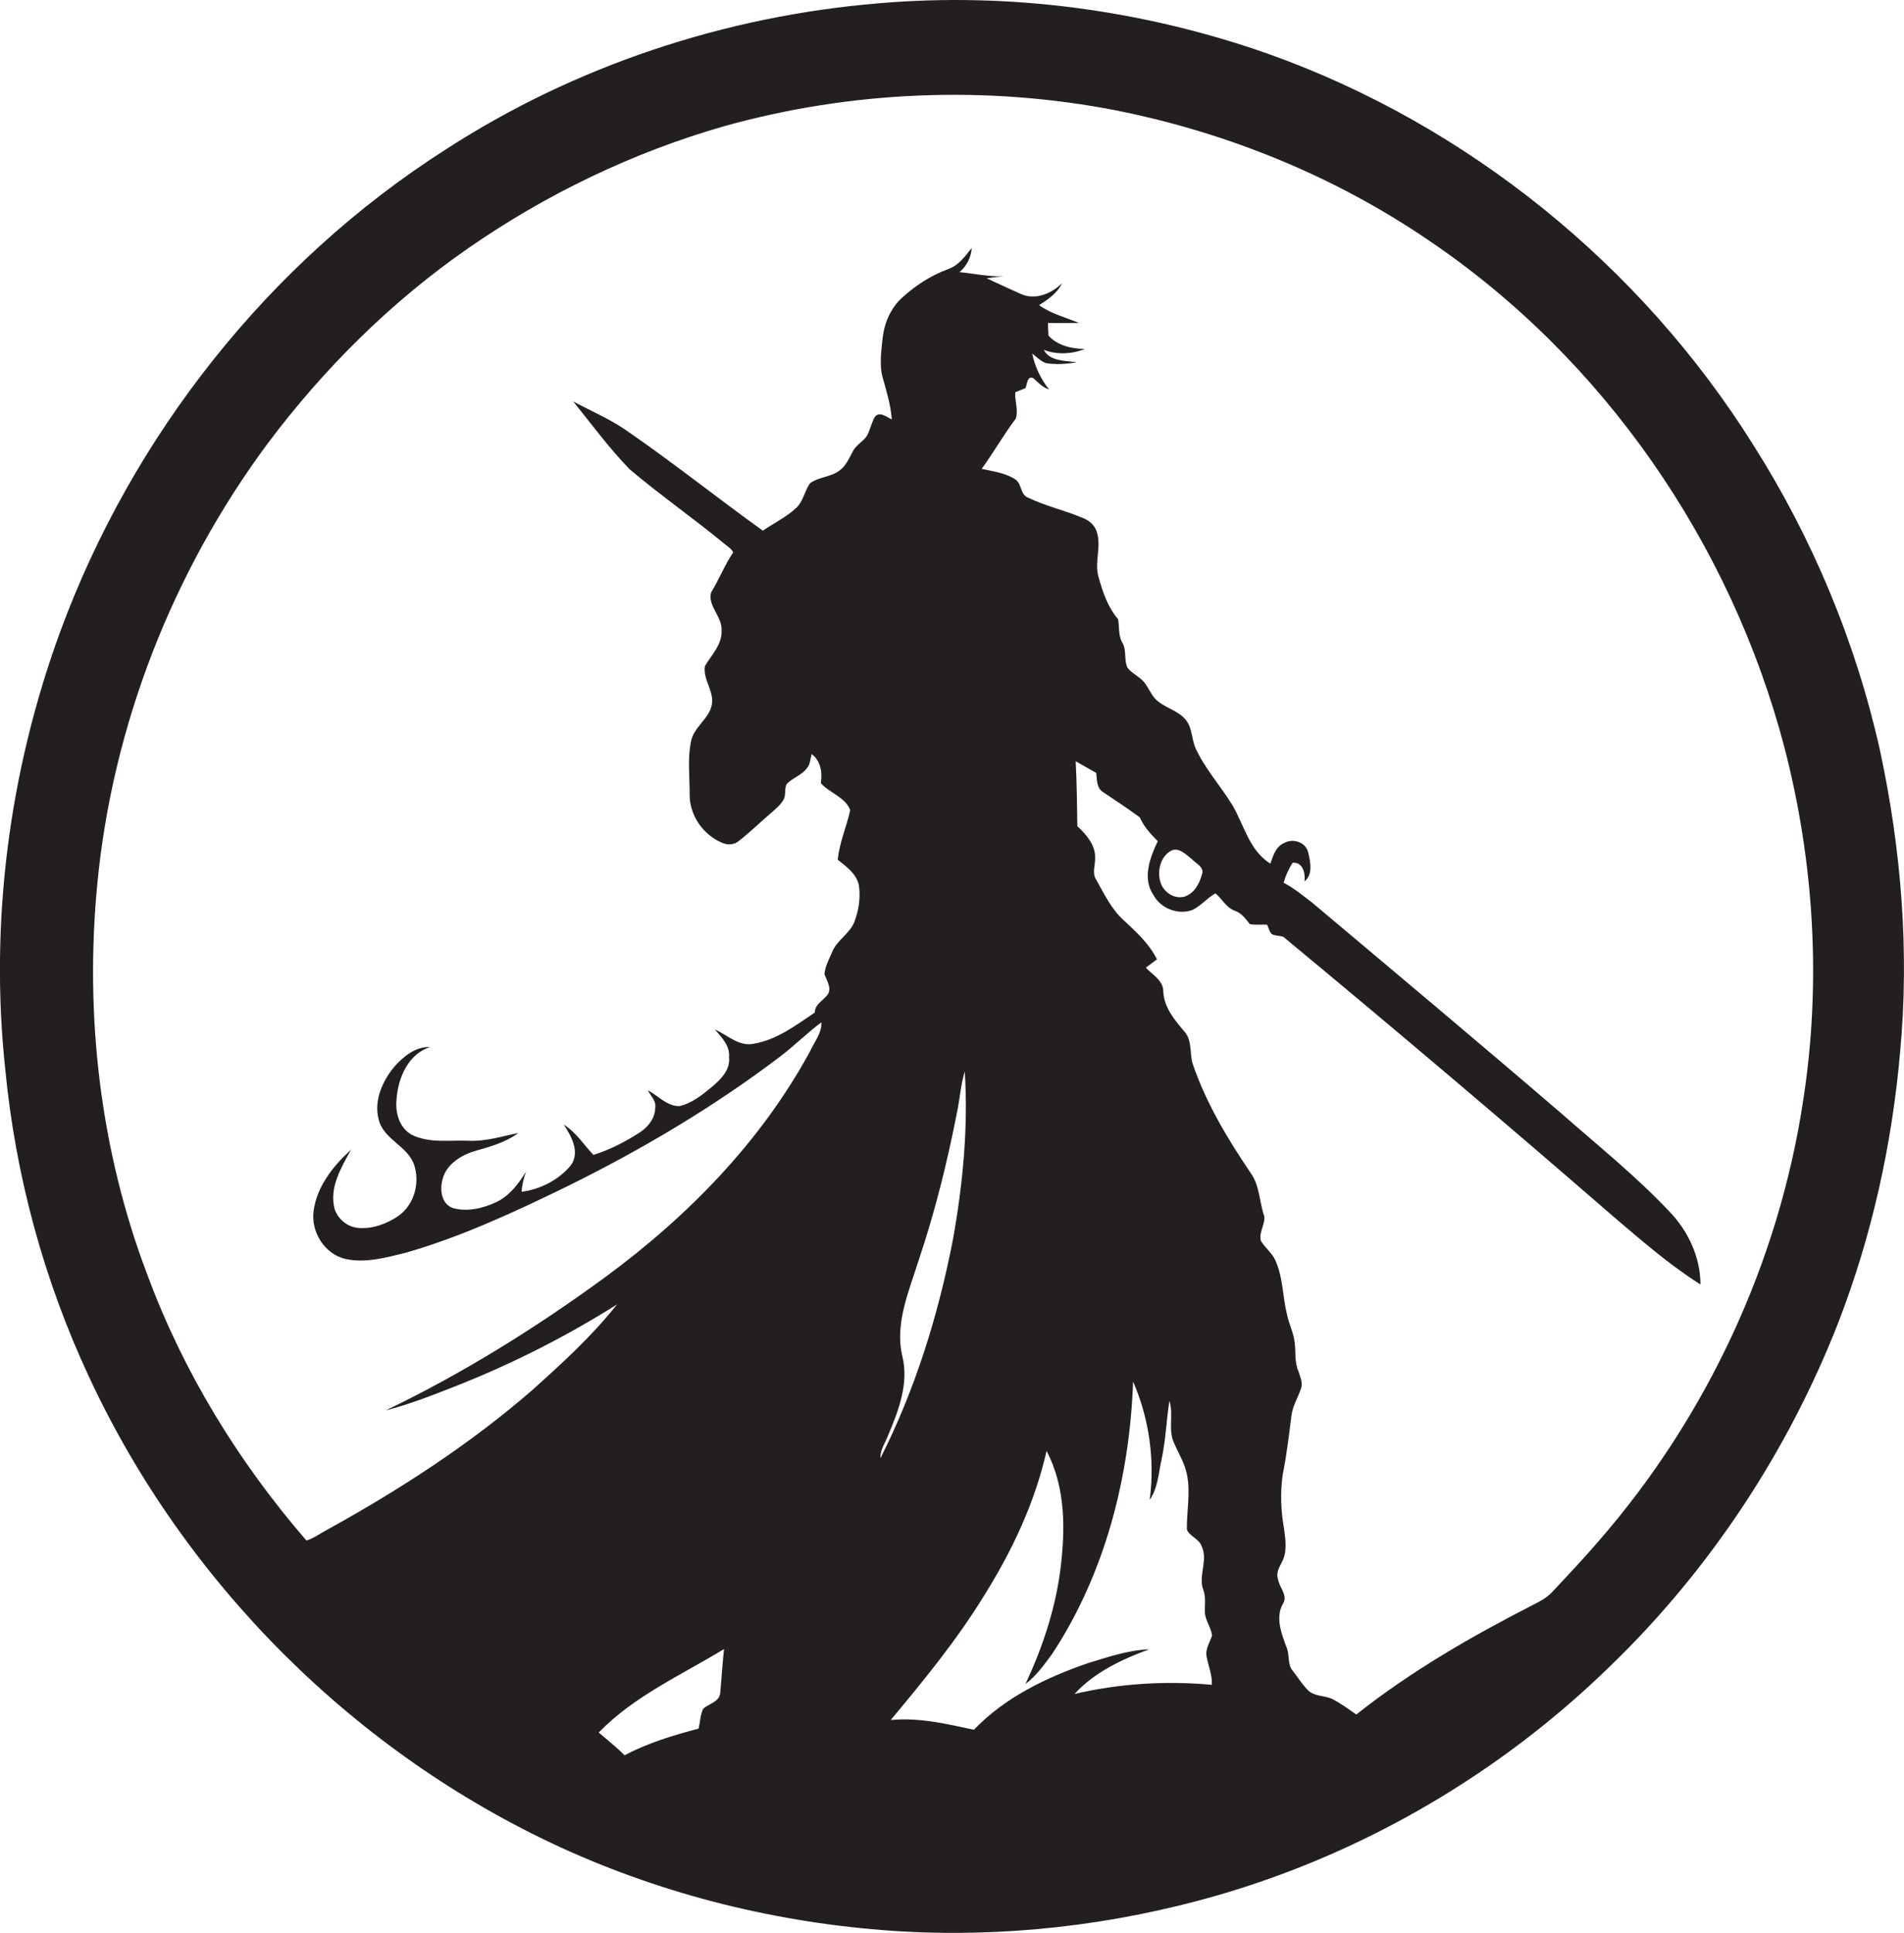 <?xml version="1.0" encoding="utf-8"?>
<!-- Generator: Adobe Illustrator 19.2.0, SVG Export Plug-In . SVG Version: 6.00 Build 0)  -->
<svg version="1.1" id="Layer_1" xmlns="http://www.w3.org/2000/svg" xmlns:xlink="http://www.w3.org/1999/xlink" x="0px" y="0px"
	 viewBox="0 0 686.6 696.8" enable-background="new 0 0 686.6 696.8" xml:space="preserve">
<path fill="#231F20" d="M677.9,270.3c-8.7-38.9-24.3-76.3-45.7-110C591.7,95.7,529.2,45,457.3,19.4C412.4,3.6,364.1-2.9,316.7,1.2
	c-55.2,4.6-109.4,22.5-156,52.7C96.9,94.6,47.6,157.1,21.6,228C3.3,278.1-3.8,332.4,1.9,385.5c3.7,38.3,13.9,75.9,30.2,110.8
	c34.5,74.2,95.9,135.6,170.3,169.7c37.6,17.2,78.5,27.2,119.7,30c39.3,2.6,79-1.9,116.9-12.8c53-15.3,102-44,141.5-82.5
	c36.1-34.8,64.3-77.6,82.5-124.2c12-31.1,19.3-64,22.2-97.3C688.6,342.9,685.6,306,677.9,270.3z M259.7,610.4
	c-0.4,3.1-4.1,3.7-6.1,5.5c-1.1,2.2-1.1,4.8-1.7,7.2c-9.2,2.4-18.3,5.2-26.7,9.6c-2.9-3-6.2-5.5-9.3-8.2
	c12.8-13.2,29.8-20.7,45.2-30.1C260.5,599.7,260.2,605,259.7,610.4z M325.4,488.9c-2.8-11.9,2.4-23.5,5.9-34.7
	c5.8-17.2,10.2-34.9,13.7-52.7c1.1-5.1,1.4-10.3,2.9-15.3c1.3,20.3-0.7,40.8-4.3,60.8c-5.3,27.2-13.6,53.9-26.1,78.6
	c-0.2-3,1.8-5.6,2.8-8.3C324,508.5,327.8,498.7,325.4,488.9z M437,607.3c-16.5-1.5-33.3-0.5-49.5,3.3c7.1-7.8,17.1-12.5,26.9-16.1
	c-7.6,0.3-14.9,2.8-22.1,5c-15.1,5.2-30,12.4-41.1,24c-9.8-2.1-19.8-4.5-30-3.5c12-14.4,23.9-28.9,33.7-44.9
	c10.1-16.1,18.3-33.5,22.5-52.1c7,13.3,6.8,28.9,4.9,43.4c-1.9,14.1-6.5,27.8-12.5,40.6c3.9-2.9,6.7-6.9,9.6-10.8
	c19.1-29,28-63.8,29.2-98.2c5.8,13.3,7.9,28.2,6,42.6c3-4.3,3.2-9.8,4.3-14.7c1.5-6.9,1.7-14,2.8-20.9c1.6,4.9-0.6,10.4,1.7,15.2
	c1.6,3.7,3.8,7.2,4.6,11.2c1.4,6.6-0.1,13.3,0,19.9c0.9,2.5,4.4,3.3,5.3,6c2.5,5.1-1.4,10.8,0.7,16c0.9,2.6,0.4,5.4,0.5,8.2
	c0.3,2.8,2.2,5.2,2.6,8c-0.8,2.6-2.7,5.1-1.9,8C435.8,600.7,437.2,603.9,437,607.3z M650.3,396.3c-8.8,58.7-34.9,114.6-73.9,159.3
	c-5.4,6.3-11.1,12.3-16.7,18.3c-1.9,2-4.3,3.3-6.7,4.5c-22.3,11.4-44.2,24-63.9,39.6c-2.9-2-5.7-4.1-8.9-5.7
	c-2.9-1.2-6.4-0.8-8.7-3.2c-2-2.1-3.5-4.5-5.2-6.7c-2.2-2.4-1.1-5.9-2.4-8.7c-1.8-4.9-4.1-10.8-1.2-15.7c1.8-3-1.4-5.8-1.8-8.7
	c-0.8-2.2,0.3-4.2,1.3-6.1c2-3.6,1.4-7.9,0.9-11.8c-1.2-6.6-1.5-13.4-0.5-20.1c1.4-6.9,2.2-14,3.1-20.9c0.4-3.6,2.4-6.7,3.5-10
	c0.7-2.1-0.4-4.2-1-6.2c-1.4-3.2-0.9-6.7-1.3-10c-0.3-3.6-2.1-6.9-2.8-10.4c-1.6-6.4-1.4-13.4-4.2-19.5c-1.2-2.7-3.7-4.5-5.2-7
	c-0.9-3,1.6-5.9,1.2-8.9c-1.8-5.2-1.6-11-4.9-15.6c-8.4-12.4-16.2-25.4-21-39.6c-1-3.8-0.1-8.4-3-11.5c-3.5-4.1-7.3-8.7-7.5-14.3
	c0-4-3.9-6-6.3-8.6c1.3-1,2.7-2,4-3c-2.8-5.7-7.6-10-12.1-14.2c-4.4-4-6.9-9.4-9.8-14.5c-1.6-2.4-0.3-5.2-0.4-7.8
	c0.2-4.7-3.2-8.5-6.4-11.5c-0.1-7.8-0.2-15.6-0.6-23.4c2.5,1.4,4.9,2.8,7.4,4.2c0.3,2.4,0.1,5.6,2.6,7c4.4,2.9,8.8,5.9,13.1,9
	c1.5,3.4,3.9,6,6.5,8.6c-2.8,5.9-5.7,13.5-1.5,19.5c2.6,4.8,8.9,7.2,14,5.3c3.1-1.5,5.3-4.3,8.3-6c2.4,2,3.9,5.2,7,6.3
	c2.4,0.8,3.9,2.9,5.4,4.8c2,0.4,4.1,0.1,6.2,0.2c0.6,1.1,0.8,2.5,1.7,3.4c1.3,0.7,2.8,0.5,4.2,1c40.1,33.2,79.8,66.8,119.1,100.9
	c10.1,8.6,20.1,17.3,31.3,24.4c0-9.9-4.5-19.4-11.3-26.4c-12-12.7-25.7-23.7-38.8-35.2c-29.8-25.6-59.9-50.8-90-76.1
	c-3.3-2.5-6.5-5.2-10.2-7.1c0.7-2.6,1.8-5,3.2-7.2c3.7-0.4,4.7,3.8,4.3,6.7c3.2-2.5,2.1-7.2,1.3-10.6c-1-3.7-5.6-5-8.7-3.2
	c-3,1.3-3.9,4.6-4.9,7.4c-7.6-4.7-9.5-14-13.7-21.1c-4.3-7-10-13.2-13.4-20.8c-1.3-3.2-1.1-7-3.3-9.8c-2.9-3.7-8-4.4-11.2-7.8
	c-1.6-1.8-2.5-4.2-4-6c-1.7-2-4.3-3-5.9-5.1c-1.4-2.8-0.2-6.3-1.9-9.1c-1.5-2.6-1-5.6-1.5-8.4c-3.7-4.3-5.5-9.7-7-15
	c-1.7-5.4,1.1-11.1-0.7-16.5c-0.7-2.3-2.6-4-4.8-4.9c-6.5-2.8-13.5-4.3-19.9-7.4c-3.1-1.1-2.2-5.4-5-6.8c-3.5-2.2-7.8-2.7-11.8-3.6
	c4.3-5.9,7.9-12.3,12.3-18.1c1-3-0.4-6.4-0.2-9.5c1.2-0.5,2.5-1,3.7-1.5c0.6-1.3,0.6-4.6,2.8-3.6c1.7,1.6,3.4,3.3,5.7,4.1
	c-3-3.8-5.1-8.2-6.1-13c1.6,1.3,3.1,2.8,5,3.5c3.7,0.6,7.4,0.3,11.1-0.3c-4-0.6-9.8-0.3-11.9-4.5c4.5,1.8,10.2,1.6,14.7-0.3
	c-4.7-0.1-9.7-1.2-13-4.8c-0.1-1.6-0.2-3.1-0.2-4.6c3.7,0.1,7.5,0,11.2,0c-4.9-2-10.1-3.3-14.4-6.4c3.3-2.1,6.6-4.4,8.3-7.9
	c-3.8,3.7-9.6,6.2-14.8,3.9c-4.1-1.9-8.3-3.7-12.4-5.7c2-0.3,4.1-0.5,6.2-0.7c-5.4,0.2-10.7-1-16-1.5c2.6-2.2,4.2-5.3,4.4-8.7
	c-2.4,3-4.7,6.3-8.5,7.6c-6.2,2.3-11.8,5.9-16.7,10.4c-4,3.7-6.3,9-6.9,14.3c-0.5,4.9-1.3,10,0.1,14.8c1.4,4.8,2.8,9.7,3.2,14.7
	c-1.8-0.8-4.5-3.2-6.2-0.8c-1.1,2-1.6,4.3-2.6,6.4c-1.3,2.3-4,3.4-5.2,5.8c-1.4,2.5-2.5,5.4-5,7.1c-3.1,2.3-7.4,2.2-10.5,4.5
	c-2,2.8-2.4,6.5-5,8.9c-3.5,3.3-8,5.4-12,8.2c-16.7-12-32.7-24.8-49.6-36.4c-5.9-4-12.5-6.8-18.8-10.2c6.7,8.3,13,16.9,20.4,24.5
	c10.9,9.2,22.5,17.3,33.5,26.3c1.3,1.2,3,2,3.8,3.6c-3.1,4.6-5.1,9.8-8,14.5c-1.2,4.9,4,8.6,3.8,13.5c0.3,5.2-3.6,8.9-6,13
	c-0.8,4.8,3.4,9.1,2.5,13.9c-1,5.2-6.5,8-7.5,13.2c-1.3,6.2-0.5,12.6-0.5,18.9c-0.2,7.5,4.7,14.8,11.7,17.7c1.8,0.8,4.2,0.8,5.8-0.5
	c4.2-3.2,7.9-6.9,11.9-10.3c1.6-1.4,3.2-2.7,4.3-4.5c1.2-1.7,0.3-4.1,1.3-5.9c2.1-2.2,5.3-3.1,7.2-5.6c1.3-1.4,1.3-3.4,1.8-5.2
	c3.3,2.5,3.9,6.7,3.3,10.5c3.2,3.6,8.8,5,10.6,9.7c-1.3,6-3.9,11.7-4.5,17.9c3.1,2.5,6.7,5,7.6,9.1c0.7,4.4,0,9.1-1.6,13.3
	c-1.7,4.3-6.2,6.5-8,10.8c-1.1,2.6-2.5,5.1-2.8,8c0.8,2.4,2.8,5.1,1.1,7.5c-1.6,2.1-4.5,3.3-4.6,6.4c-6.8,4.6-13.7,9.8-21.9,11.2
	c-5.4,1.2-9.5-3.1-14.1-5.1c2.5,2.9,5.5,5.9,5.1,10c0.5,4.6-3,8-6.2,10.7c-3.5,2.9-7.2,5.9-11.7,6.9c-4.5,0.1-7.7-3.8-11.4-5.7
	c1,2,3,3.7,2.7,6.1c0,3.7-2.3,6.9-5.3,8.9c-5.3,3.5-11,6.4-17,8.3c-3.5-3.7-6.3-8.2-10.7-10.9c2.8,4.2,5.9,9.9,2.6,14.6
	c-4.4,5.3-11,8.7-17.8,9.6c0.1-2.5,0.8-5,1.6-7.3c-2.7,4.4-5.9,8.7-10.7,11c-4.7,2.2-10.3,3.6-15.5,2.2c-4-1.2-4.9-6-4.1-9.5
	c0.9-5.8,6.4-9.4,11.5-11c5.6-1.6,11.3-3.1,16-6.6c-5.9,1.2-11.8,3.1-17.9,2.8c-6.8-0.3-14.3,1-20.6-2.2c-4.4-2.5-5.9-7.9-5.4-12.7
	c0.5-7.7,4.2-16.4,12.1-18.9c-5.2-0.2-9.6,3.4-12.9,7.1c-4.2,5.1-7.4,12-5.7,18.8c1.6,7.3,10.1,9.5,12.7,16.2
	c2.4,6.5,0.3,14.6-5.4,18.7c-4.3,3-9.6,4.9-14.8,4.4c-3.8-0.4-7.1-3.2-8.3-6.7c-2.1-7.7,2.3-15,5.9-21.5c-6.4,5.8-12.3,13.2-13.5,22
	c-1.1,7.5,3.9,15.7,11.5,17.4c7.2,1.6,14.6-0.5,21.6-2.2c20.2-5.8,39.3-14.7,58.2-23.9c27-13.3,53-28.7,77-46.9
	c5.1-3.9,9.7-8.5,14.8-12.3c0.2,3.8-2.4,6.8-3.9,10.1c-17.7,32.8-44.3,59.9-74.1,81.8c-24.9,18.2-51.2,34.6-79.1,48
	c8.6-2.2,16.9-5.5,25.1-8.7c20.3-8,39.9-17.9,58.3-29.5c-9,11.4-19.9,21.3-30.7,31c-22.5,19.5-47.7,35.8-73.8,50.2
	c-2.5,1.3-4.8,3.1-7.5,3.9c-24.5-28.3-44.4-60.7-57.4-95.9C36.1,414.7,30.5,366,35.1,318.5c5.5-57.1,27.2-112.5,61.4-158.6
	c20.3-27.1,44.7-51.3,72.6-70.6c28-19.4,59.2-34.4,92-43.8c45.8-12.8,94.7-14.8,141.4-5.7c40.1,8,78.7,23.7,112.5,46.7
	c63.3,42.7,109.2,109.4,128.5,183C654.2,310.8,656.8,354.2,650.3,396.3z M422.4,306.6c2.9-1.3,5.3,1.5,7.4,3.1
	c1.5,1.6,4.7,2.9,3.6,5.6c-0.9,3.3-2.8,6.8-6.3,7.9c-3.6,1-7.5-1.6-8.6-5.1C417.2,314.1,418.4,308.7,422.4,306.6z"/>
</svg>
